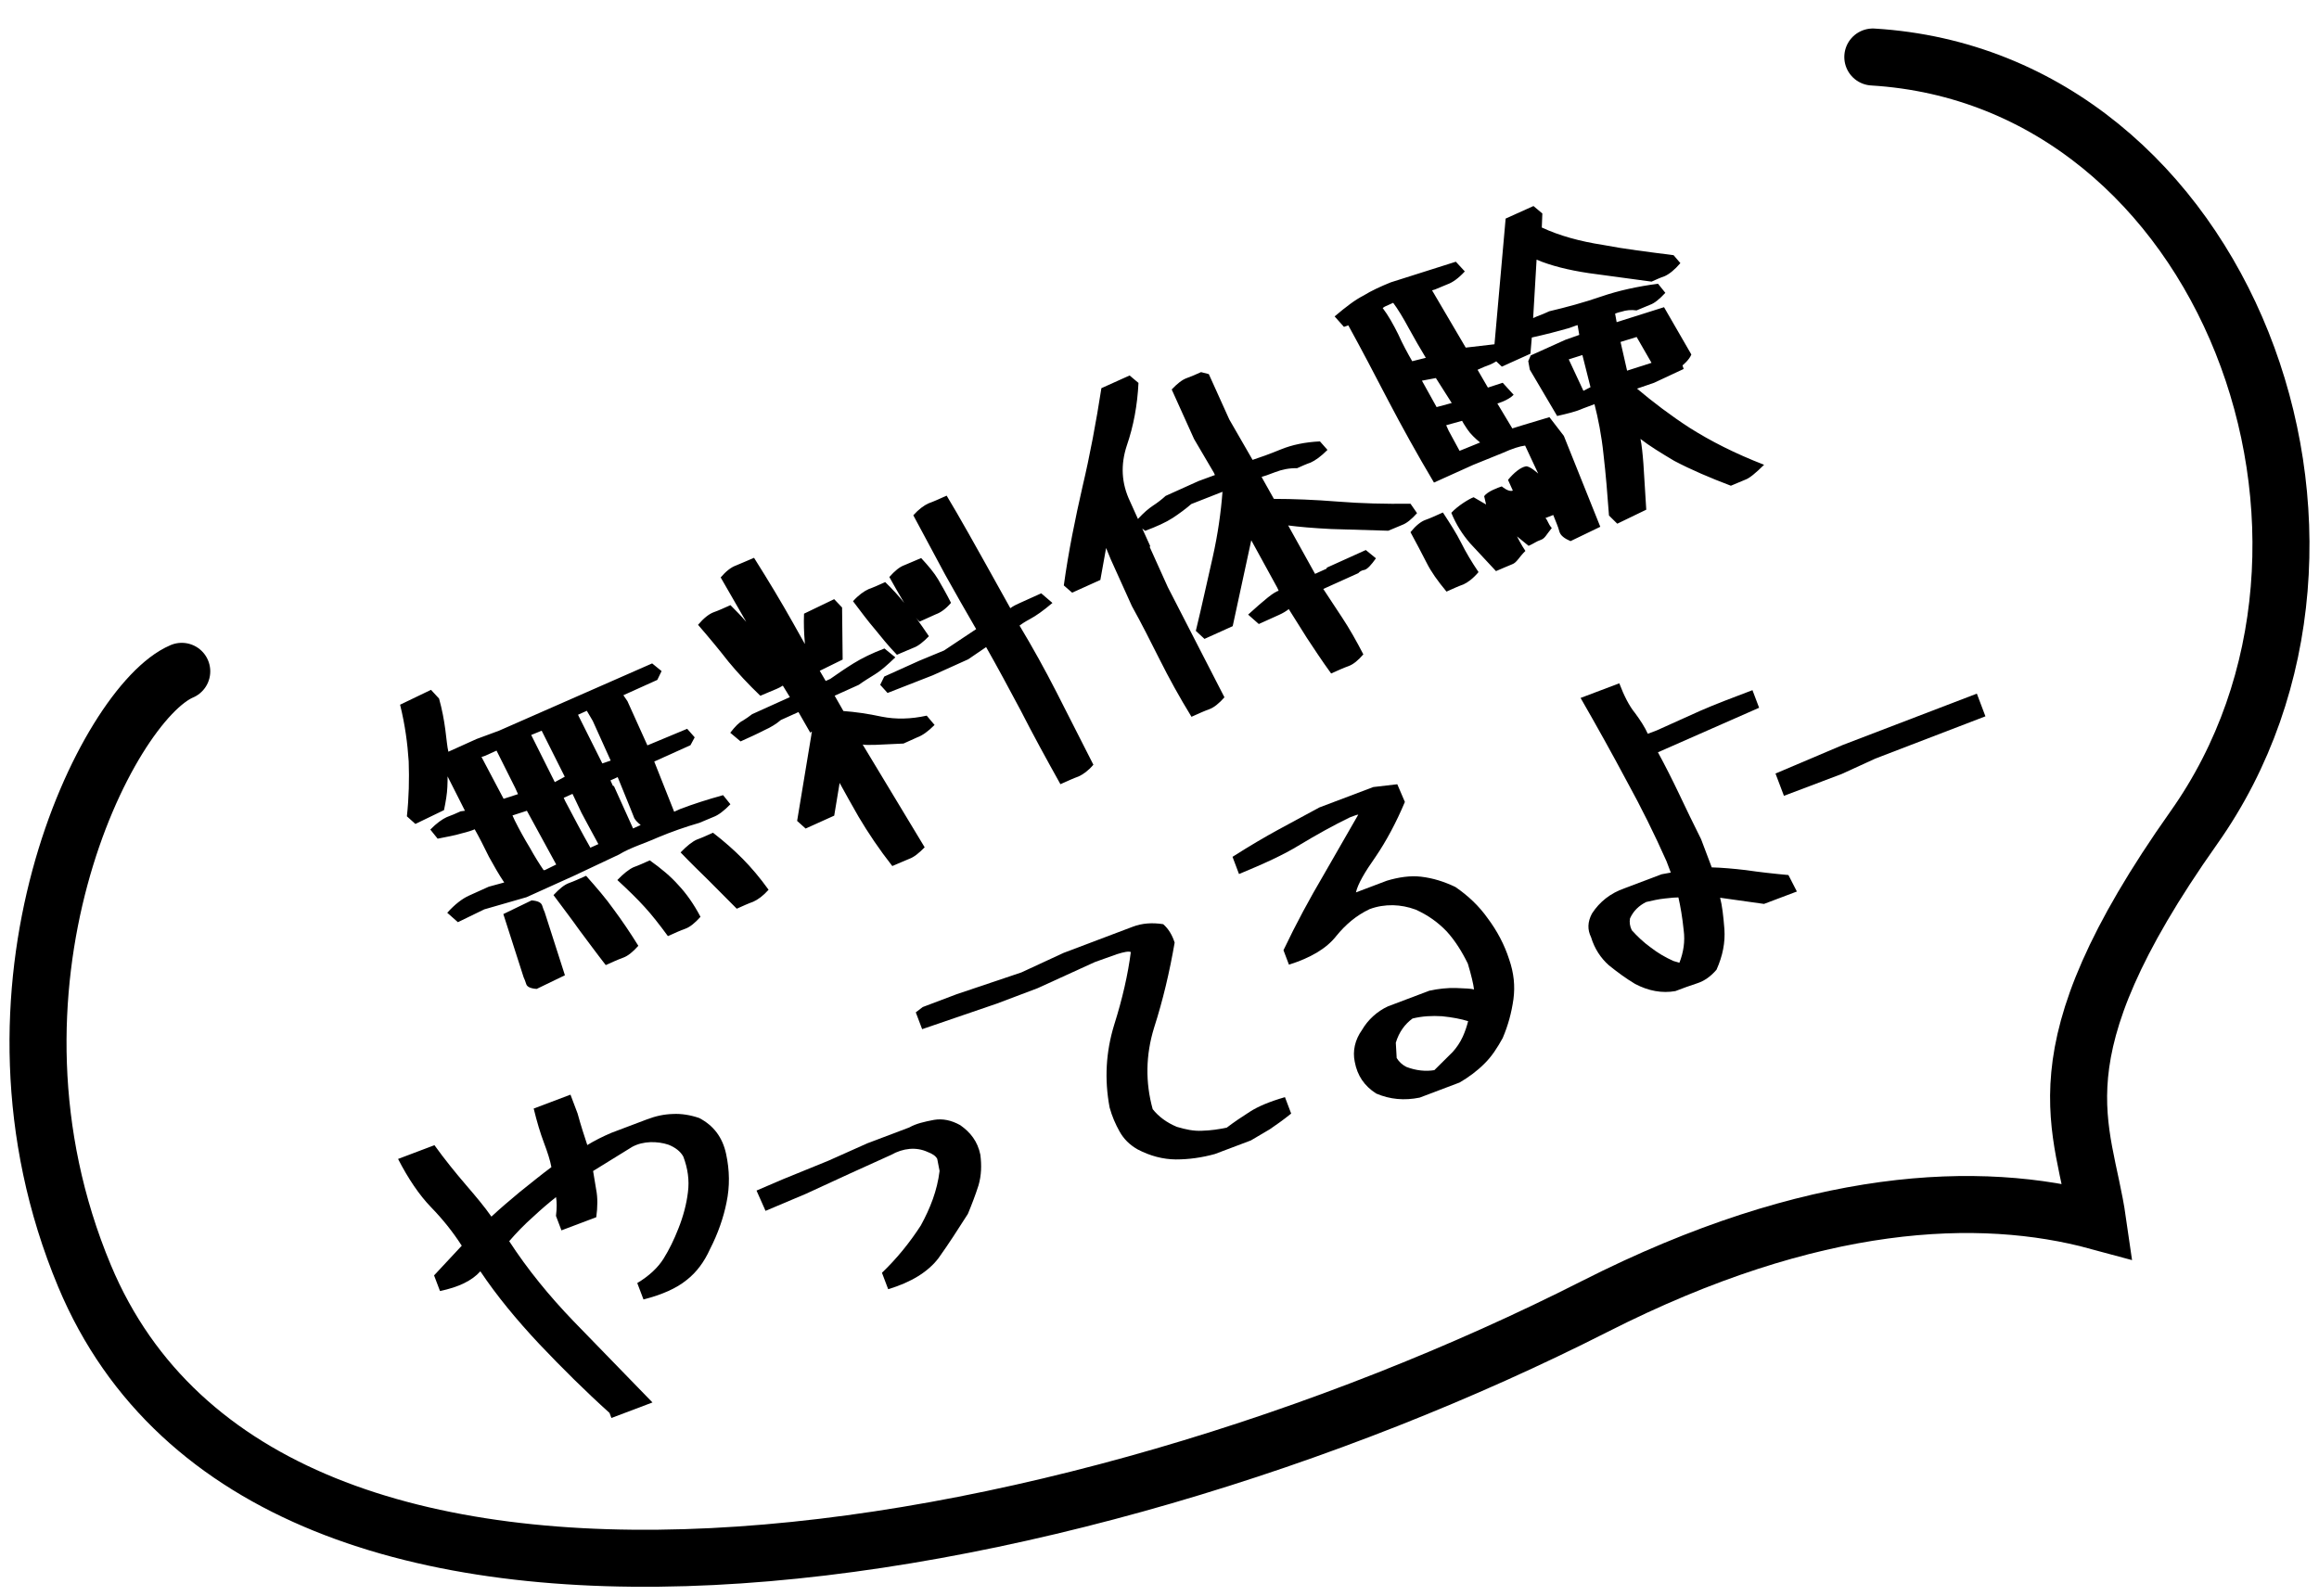 <svg width="122" height="84" viewBox="0 0 122 84" fill="none" xmlns="http://www.w3.org/2000/svg">
<path d="M38.76 47.818L37.302 46.352C36.866 45.922 36.353 45.429 35.805 44.856C36.134 44.514 36.418 44.289 36.659 44.181C36.909 44.092 37.189 43.965 37.51 43.82C38.103 44.277 38.626 44.741 39.071 45.192C39.516 45.643 39.977 46.183 40.434 46.821C40.145 47.145 39.872 47.34 39.631 47.449C39.381 47.538 39.081 47.673 38.76 47.818ZM31.868 50.785C31.353 50.124 30.904 49.506 30.483 48.948C30.083 48.38 29.614 47.771 29.119 47.102C29.428 46.769 29.692 46.553 29.942 46.465C30.192 46.376 30.492 46.24 30.833 46.086C31.371 46.689 31.879 47.28 32.28 47.847C32.71 48.425 33.138 49.053 33.582 49.77C33.294 50.093 33.029 50.309 32.779 50.397C32.53 50.486 32.229 50.622 31.868 50.785ZM35.138 49.26C34.699 48.662 34.296 48.144 33.919 47.735C33.532 47.306 33.058 46.844 32.478 46.309C32.807 45.968 33.092 45.743 33.332 45.634C33.582 45.545 33.863 45.419 34.184 45.274C34.787 45.702 35.292 46.125 35.688 46.574C36.104 47.014 36.505 47.581 36.852 48.245C36.564 48.568 36.299 48.784 36.05 48.873C35.8 48.961 35.499 49.097 35.138 49.26ZM28.234 52.039C27.91 52.016 27.727 51.93 27.683 51.781C27.64 51.631 27.585 51.511 27.549 51.431L26.48 48.1L27.966 47.381C28.29 47.404 28.474 47.489 28.526 47.659C28.569 47.808 28.614 47.909 28.651 47.989L29.72 51.32L28.234 52.039ZM36.792 43.3C36.045 43.516 35.316 43.773 34.605 44.07C33.904 44.386 33.157 44.603 32.571 44.964L30.203 46.081L27.697 47.213L25.476 47.853L24.09 48.527L23.529 48.032C23.93 47.585 24.326 47.286 24.667 47.132L25.71 46.661L26.526 46.438C26.238 46.013 25.98 45.55 25.723 45.086C25.441 44.514 25.194 44.022 24.973 43.639C24.853 43.693 24.623 43.773 24.275 43.857C23.936 43.962 23.51 44.034 23.024 44.133L22.639 43.654C22.968 43.313 23.281 43.099 23.502 42.999C23.751 42.911 23.992 42.802 24.233 42.694L24.46 42.663L23.547 40.855C23.55 41.022 23.543 41.219 23.535 41.416C23.521 41.76 23.457 42.151 23.359 42.63L21.853 43.358L21.406 42.956C21.514 41.966 21.533 40.992 21.501 40.065C21.44 39.127 21.311 38.147 21.048 37.083L22.674 36.301L23.099 36.761C23.254 37.318 23.36 37.874 23.428 38.398C23.496 38.923 23.529 39.318 23.589 39.557L25.073 38.887L26.252 38.451L34.309 34.91L34.805 35.314L34.58 35.778L32.795 36.584L33.009 36.897L34.059 39.223L36.151 38.351L36.547 38.8L36.324 39.215L34.419 40.074L35.467 42.715L35.787 42.571C36.467 42.312 37.205 42.075 38.041 41.843L38.426 42.321C38.098 42.662 37.793 42.896 37.523 42.994C37.263 43.111 37.013 43.2 36.792 43.3ZM29.71 40.873L29.701 40.852L28.497 38.451L27.946 38.676L29.187 41.157L29.71 40.873ZM29.729 42.143C30.224 43.079 30.59 43.782 31.059 44.608L31.48 44.418C31.031 43.583 30.782 43.14 30.59 42.768C30.4 42.347 30.226 42.015 30.118 41.775L29.657 41.983L29.729 42.143ZM31.186 37.938L30.872 37.403L30.411 37.611L30.447 37.692L31.688 40.173L32.127 40.023L31.186 37.938ZM28.669 45.784L29.262 45.492L27.719 42.664L26.961 42.91L27.079 43.171C27.325 43.663 27.592 44.146 27.869 44.6C28.136 45.083 28.386 45.477 28.6 45.791L28.669 45.784ZM27.107 41.468L26.122 39.499L25.52 39.771L25.331 39.833L26.494 42.035L27.252 41.789L27.107 41.468ZM32.3 41.369L33.305 43.595L33.706 43.414C33.515 43.258 33.383 43.125 33.339 42.976C33.267 42.815 33.215 42.646 33.151 42.505L32.496 40.894L32.115 41.066L32.242 41.347L32.3 41.369ZM46.943 45.573C46.258 44.699 45.673 43.829 45.165 42.972C44.806 42.337 44.465 41.743 44.172 41.199L43.887 42.921L42.383 43.6L41.936 43.198L42.687 38.659L42.006 37.47L41.083 37.887C40.839 38.094 40.556 38.27 40.215 38.423C39.863 38.606 39.442 38.797 38.961 39.014L38.418 38.559C38.677 38.225 38.893 38.007 39.073 37.925C39.245 37.824 39.407 37.702 39.569 37.581L41.554 36.684L41.184 36.079C41.073 36.153 40.953 36.208 40.853 36.253C40.612 36.362 40.322 36.468 40.001 36.613C39.366 36.007 38.799 35.394 38.32 34.813C37.861 34.224 37.325 33.573 36.723 32.879C37.022 32.527 37.307 32.302 37.557 32.213C37.806 32.125 38.087 31.998 38.428 31.844C38.731 32.142 39.005 32.428 39.26 32.724L37.914 30.386C38.183 30.072 38.447 29.856 38.717 29.758C38.958 29.65 39.288 29.525 39.669 29.353C40.428 30.555 41.112 31.695 41.728 32.792L42.344 33.89C42.337 33.821 42.339 33.772 42.332 33.702C42.299 33.307 42.278 32.834 42.299 32.293L43.885 31.529L44.301 31.968L44.331 34.707L43.126 35.299L43.439 35.834L43.68 35.725C44.065 35.455 44.469 35.175 44.904 34.907C45.338 34.639 45.87 34.374 46.53 34.125L47.102 34.59C46.682 34.997 46.336 35.298 46.033 35.483C45.75 35.659 45.447 35.844 45.174 36.04L43.91 36.61L44.371 37.416C44.97 37.46 45.665 37.556 46.388 37.713C47.13 37.861 47.918 37.843 48.753 37.659L49.167 38.148C48.818 38.498 48.524 38.703 48.255 38.801L47.533 39.127L46.043 39.196C45.708 39.202 45.492 39.204 45.384 39.18L48.646 44.587C48.348 44.89 48.084 45.106 47.834 45.194C47.593 45.303 47.283 45.419 46.943 45.573ZM55.788 41.266C55.034 39.916 54.336 38.638 53.706 37.402C53.064 36.195 52.468 35.089 51.879 34.051L50.938 34.693L49.073 35.535L46.693 36.465L46.306 36.036L46.52 35.601L48.365 34.768L49.667 34.229L51.355 33.105C50.803 32.147 50.259 31.21 49.726 30.244L48.048 27.115C48.337 26.792 48.61 26.596 48.851 26.487C49.121 26.39 49.421 26.254 49.802 26.082C50.486 27.221 51.093 28.299 53.152 32.004C53.314 31.883 53.495 31.801 53.675 31.72L54.778 31.222L55.368 31.728C54.879 32.142 54.494 32.412 54.183 32.577C53.891 32.733 53.709 32.863 53.637 32.919C54.321 34.059 54.964 35.217 55.586 36.433L57.522 40.242C57.254 40.556 56.98 40.752 56.739 40.86C56.49 40.949 56.189 41.085 55.788 41.266ZM47.186 34.456C46.732 33.985 46.347 33.507 46.019 33.1C45.661 32.682 45.297 32.195 44.876 31.637C45.164 31.314 45.458 31.108 45.698 31C45.948 30.911 46.229 30.785 46.57 30.631C46.958 31.01 47.289 31.368 47.57 31.724C47.543 31.664 47.505 31.633 47.478 31.573C47.275 31.23 47.044 30.827 46.787 30.364C47.075 30.04 47.32 29.833 47.59 29.736C47.83 29.627 48.12 29.52 48.461 29.366C48.839 29.775 49.149 30.142 49.352 30.485C49.564 30.848 49.794 31.251 50.032 31.723C49.763 32.037 49.49 32.233 49.24 32.322L48.378 32.711C48.301 32.649 48.245 32.578 48.189 32.507C48.394 32.8 48.637 33.125 48.869 33.479C48.572 33.782 48.307 33.998 48.057 34.087C47.817 34.195 47.507 34.311 47.186 34.456ZM42.633 38.539L42.687 38.659L42.713 38.503L42.633 38.539ZM70.03 35.44C69.526 34.75 69.118 34.114 68.746 33.557L67.801 32.053C67.659 32.165 67.488 32.267 67.287 32.357L66.224 32.837L65.663 32.342C66.072 31.965 66.439 31.654 66.703 31.438C66.988 31.213 67.179 31.103 67.269 31.087L67.196 30.926L65.828 28.43L64.851 32.95L63.367 33.62L62.911 33.198C63.241 31.843 63.519 30.534 63.805 29.295C64.068 28.114 64.231 26.978 64.314 25.879L62.674 26.523C62.378 26.777 62.053 27.02 61.7 27.252C61.346 27.484 60.844 27.711 60.245 27.933L60.092 27.809L60.509 28.731L60.487 28.789L61.437 30.895L64.417 36.694C64.129 37.018 63.864 37.234 63.614 37.322C63.365 37.411 63.064 37.547 62.683 37.719C62.045 36.679 61.494 35.673 61.01 34.708C60.536 33.764 60.061 32.819 59.547 31.893L58.433 29.427L58.191 28.836L57.888 30.518L56.404 31.188L55.966 30.806C56.215 29.004 56.569 27.275 56.95 25.607C57.34 23.958 57.665 22.218 57.943 20.427L59.427 19.758L59.894 20.15C59.838 21.31 59.636 22.415 59.281 23.444C58.945 24.465 58.995 25.432 59.45 26.385L59.866 27.308C60.175 26.975 60.419 26.768 60.642 26.619C60.884 26.462 61.118 26.284 61.322 26.095L63.047 25.317L63.916 24.997L63.861 24.876L62.819 23.102L61.642 20.495C61.92 20.201 62.184 19.985 62.434 19.896C62.684 19.808 62.925 19.699 63.185 19.582L63.594 19.686L64.672 22.073L65.897 24.199C66.276 24.076 66.775 23.899 67.366 23.656C67.977 23.405 68.662 23.265 69.441 23.227L69.837 23.675C69.488 24.026 69.194 24.231 68.954 24.34C68.724 24.419 68.484 24.528 68.243 24.636C67.829 24.63 67.453 24.703 67.082 24.846C66.713 24.989 66.483 25.069 66.374 25.094L66.401 25.154L67.017 26.252C68.031 26.253 69.162 26.297 70.389 26.395C71.615 26.493 72.885 26.524 74.205 26.507L74.549 27.003C74.261 27.326 73.996 27.543 73.746 27.631C73.506 27.74 73.256 27.828 73.036 27.928L70.026 27.838C69.063 27.79 68.308 27.721 67.769 27.65L69.184 30.198L69.786 29.926L69.808 29.868L71.853 28.944L72.387 29.379C72.137 29.733 71.942 29.942 71.792 29.986C71.634 30.009 71.522 30.083 71.46 30.16L69.616 30.992C69.94 31.498 70.285 31.994 70.609 32.499C70.99 33.075 71.349 33.71 71.724 34.434C71.456 34.748 71.191 34.964 70.942 35.053C70.692 35.141 70.391 35.277 70.03 35.44ZM91.06 25.56C89.983 25.153 88.966 24.719 88.079 24.251C87.386 23.839 86.752 23.45 86.303 23.097C86.37 23.405 86.419 23.889 86.458 24.403L86.608 26.821L85.083 27.558L84.647 27.128C84.564 25.982 84.478 24.935 84.36 23.926C84.254 22.888 84.072 22.004 83.884 21.268C83.844 21.286 83.615 21.366 83.265 21.5C82.904 21.663 82.467 21.764 81.92 21.89L80.481 19.45L80.4 19.003L80.53 18.703L82.355 17.88L83.084 17.623L82.996 17.107C82.886 17.133 82.706 17.214 82.537 17.267C81.959 17.431 81.312 17.602 80.587 17.76L80.514 18.614L79.01 19.293L78.716 19.015C78.604 19.09 78.484 19.144 78.404 19.18C78.174 19.26 77.994 19.341 77.733 19.459L78.277 20.396L79.055 20.142L79.631 20.775C79.333 21.078 78.775 21.233 78.775 21.233L79.561 22.544C79.561 22.544 80.448 22.265 81.514 21.952L82.272 22.937L84.19 27.72L82.624 28.475C82.295 28.334 82.104 28.179 82.043 27.989C81.999 27.84 81.956 27.691 81.902 27.57L81.714 27.1L81.303 27.261C81.427 27.374 81.439 27.562 81.637 27.786C81.327 28.168 81.281 28.333 81.051 28.413C80.801 28.501 80.759 28.569 80.418 28.723L79.808 28.226C79.808 28.226 80.045 28.698 80.25 28.992C79.913 29.313 79.803 29.604 79.553 29.693C79.352 29.783 79.063 29.89 78.702 30.053L77.342 28.591C76.937 28.122 76.612 27.617 76.352 26.986C76.691 26.615 77.297 26.246 77.526 26.166L78.181 26.547L78.08 26.109C78.257 25.86 78.797 25.665 79.006 25.595C79.006 25.595 79.368 25.914 79.588 25.814L79.335 25.253C79.645 24.872 80.001 24.59 80.269 24.542C80.468 24.5 80.924 24.922 80.924 24.922L80.234 23.447C79.937 23.485 79.558 23.608 79.056 23.834L77.505 24.462L75.44 25.394C74.535 23.872 73.736 22.422 73.031 21.075C72.299 19.667 71.604 18.34 70.933 17.122L70.704 17.201L70.213 16.65C70.825 16.133 71.292 15.777 71.724 15.558C72.158 15.29 72.639 15.072 73.169 14.857L76.59 13.772L77.062 14.283C76.722 14.653 76.409 14.867 76.159 14.956C75.938 15.056 75.689 15.144 75.488 15.235L75.339 15.278L77.11 18.292L78.623 18.116L79.21 11.502L80.674 10.842L81.141 11.234L81.112 11.972C82.059 12.413 83.131 12.702 84.325 12.887C85.488 13.11 86.713 13.257 88.045 13.428L88.403 13.846C88.103 14.198 87.819 14.423 87.578 14.532C87.348 14.611 87.108 14.72 86.887 14.82L83.596 14.374C82.51 14.213 81.584 13.979 80.838 13.664L80.657 16.739L80.858 16.649C81.087 16.569 81.308 16.47 81.508 16.379C82.403 16.168 83.328 15.919 84.247 15.601C85.145 15.292 86.178 15.067 87.227 14.932L87.612 15.41C87.303 15.742 87.039 15.958 86.809 16.038C86.589 16.137 86.359 16.217 86.098 16.334C85.814 16.294 85.538 16.322 85.308 16.401C85.109 16.443 84.989 16.497 84.969 16.506L85.05 16.953L87.543 16.165L88.98 18.654C88.87 18.945 88.514 19.227 88.514 19.227L88.576 19.416L87.021 20.142L86.122 20.451C86.942 21.143 87.898 21.87 88.886 22.51C90.001 23.214 91.255 23.855 92.807 24.458C92.356 24.902 92.04 25.166 91.811 25.245C91.57 25.354 91.32 25.442 91.06 25.56ZM76.099 31.131C75.62 30.551 75.293 30.095 75.047 29.603C74.8 29.11 74.516 28.587 74.204 28.004C74.484 27.66 74.748 27.444 74.998 27.356C75.228 27.276 75.508 27.149 75.909 26.968C76.299 27.565 76.624 28.07 76.87 28.562C77.126 29.075 77.421 29.569 77.784 30.105C77.484 30.457 77.211 30.653 76.99 30.753C76.741 30.841 76.46 30.968 76.099 31.131ZM83.302 20.566L83.674 20.374L83.248 18.683L82.53 18.911L83.302 20.566ZM76.374 21.207L75.54 19.894L74.806 20.032L75.578 21.422L76.374 21.207ZM76.786 23.724C77.116 23.6 77.517 23.419 77.867 23.285C77.6 23.067 77.344 22.821 77.186 22.578C77.037 22.356 76.945 22.204 76.918 22.144L76.082 22.377L76.208 22.658L76.786 23.724ZM85.599 19.505L86.885 19.093L86.102 17.733L85.255 17.994L85.599 19.505ZM74.295 19.008L75.011 18.829C74.725 18.355 74.402 17.801 74.117 17.277C73.815 16.714 73.537 16.26 73.294 15.935L72.853 16.134L72.742 16.209C73.041 16.605 73.299 17.068 73.554 17.58C73.807 18.142 74.074 18.625 74.295 19.008Z" fill="black"/>
<path d="M32.166 74.617L32.065 74.35C30.815 73.223 29.576 71.998 28.362 70.716C27.176 69.448 26.138 68.194 25.271 66.899C24.825 67.397 24.128 67.731 23.148 67.937L22.836 67.114L24.292 65.552C23.831 64.833 23.297 64.165 22.679 63.528C22.062 62.891 21.478 62.03 20.942 60.986L22.856 60.262C23.401 61.02 23.972 61.722 24.52 62.361C25.023 62.947 25.491 63.499 25.853 64.021C26.323 63.584 26.821 63.161 27.34 62.729C27.954 62.238 28.494 61.799 29.008 61.417C28.945 61.064 28.802 60.624 28.615 60.13C28.421 59.616 28.244 59.024 28.077 58.334L30.012 57.603L30.385 58.591C30.565 59.252 30.746 59.795 30.897 60.255C31.298 60.009 31.715 59.805 32.16 59.613L34.032 58.905C34.505 58.726 34.94 58.632 35.406 58.62C35.844 58.596 36.321 58.674 36.779 58.83C37.54 59.224 38.01 59.846 38.198 60.716C38.386 61.586 38.399 62.428 38.223 63.27C38.061 64.084 37.767 64.925 37.347 65.742C37.053 66.394 36.65 66.947 36.123 67.357C35.584 67.797 34.838 68.126 33.853 68.381L33.526 67.517C34.158 67.136 34.608 66.708 34.903 66.243C35.21 65.751 35.461 65.232 35.688 64.652C35.942 64.016 36.117 63.361 36.19 62.746C36.276 62.102 36.182 61.479 35.948 60.861C35.798 60.589 35.532 60.384 35.171 60.238C34.875 60.138 34.553 60.095 34.226 60.102C33.878 60.115 33.554 60.191 33.261 60.349L31.202 61.621C31.247 61.863 31.302 62.195 31.367 62.617C31.445 63.011 31.444 63.506 31.369 64.052L29.537 64.744L29.249 63.983C29.302 63.563 29.296 63.236 29.252 62.994C28.853 63.31 28.463 63.645 28.08 64.002C27.569 64.454 27.148 64.895 26.789 65.314C27.746 66.786 28.888 68.189 30.166 69.517L34.326 73.8L32.166 74.617Z" fill="black"/>
<path d="M46.726 67.84L46.399 66.976C47.21 66.198 47.88 65.357 48.444 64.485C48.944 63.567 49.304 62.654 49.43 61.619L49.307 60.983C49.224 60.827 49.067 60.721 48.791 60.614C48.196 60.345 47.516 60.414 46.876 60.774L44.687 61.766L42.404 62.818L40.274 63.718L39.8 62.65L41.176 62.059L43.581 61.079L45.633 60.162L47.835 59.329C48.202 59.12 48.637 59.026 49.142 58.929C49.584 58.856 50.04 58.942 50.517 59.208C51.062 59.591 51.429 60.063 51.575 60.761C51.646 61.322 51.632 61.845 51.479 62.373C51.318 62.881 51.116 63.404 50.919 63.878C50.402 64.686 49.93 65.428 49.376 66.203C48.827 66.928 47.93 67.479 46.726 67.84Z" fill="black"/>
<path d="M63.911 60.728C63.23 60.916 62.537 61.013 61.855 61.012C61.193 61.004 60.518 60.836 59.842 60.48C59.422 60.239 59.117 59.931 58.9 59.543C58.682 59.154 58.506 58.751 58.376 58.282C58.094 56.79 58.182 55.345 58.614 53.935C59.053 52.546 59.343 51.261 59.491 50.099C59.378 50.048 59.136 50.092 58.758 50.212C58.387 50.352 57.989 50.479 57.597 50.627L54.589 52L52.449 52.809L48.513 54.157L48.178 53.272L48.543 52.993L50.333 52.316L53.734 51.171L55.956 50.142L59.598 48.765C60.092 48.578 60.62 48.543 61.194 48.632C61.475 48.878 61.67 49.204 61.797 49.603C61.531 51.139 61.18 52.636 60.715 54.081C60.271 55.519 60.252 56.961 60.642 58.366C60.958 58.764 61.381 59.075 61.912 59.297C62.363 59.432 62.798 59.527 63.236 59.502C63.702 59.49 64.124 59.425 64.538 59.339C64.903 59.06 65.296 58.793 65.751 58.504C66.186 58.222 66.795 57.968 67.6 57.734L67.927 58.598C67.496 58.949 67.103 59.216 66.805 59.423L65.805 60.013L63.911 60.728Z" fill="black"/>
<path d="M74.689 57.758C73.881 57.922 73.127 57.855 72.397 57.543C71.775 57.143 71.406 56.6 71.272 55.875C71.152 55.309 71.282 54.718 71.651 54.202C71.964 53.661 72.454 53.217 73.015 52.958L75.196 52.133C75.652 52.031 76.172 51.975 76.625 51.992C77.078 52.009 77.413 52.023 77.547 52.067C77.515 51.796 77.406 51.32 77.221 50.708C76.91 50.073 76.553 49.502 76.109 49.012C75.644 48.529 75.128 48.16 74.476 47.865C74.066 47.715 73.688 47.646 73.283 47.634C72.858 47.63 72.457 47.688 72.045 47.844C71.348 48.178 70.796 48.646 70.298 49.257C69.775 49.926 68.924 50.412 67.81 50.763L67.522 50.002C68.19 48.596 68.897 47.294 69.627 46.053L71.457 42.868C71.408 42.863 71.243 42.925 71.017 43.011C70.122 43.444 69.23 43.946 68.387 44.453C67.51 44.996 66.464 45.462 65.183 45.994L64.841 45.088C65.751 44.509 66.54 44.046 67.242 43.663L69.409 42.49L72.249 41.416L73.51 41.269L73.909 42.2C73.451 43.29 72.926 44.265 72.367 45.088C71.8 45.89 71.429 46.525 71.335 46.96L72.96 46.345C73.573 46.161 74.195 46.066 74.762 46.134C75.378 46.207 75.963 46.386 76.566 46.675C77.232 47.129 77.818 47.683 78.275 48.334C78.754 48.976 79.144 49.698 79.399 50.496C79.643 51.203 79.712 51.883 79.621 52.576C79.518 53.297 79.342 53.952 79.055 54.624C78.776 55.13 78.481 55.594 78.086 55.979C77.711 56.356 77.251 56.695 76.788 56.964L74.689 57.758ZM76.418 55.363C76.618 55.146 76.816 54.86 76.957 54.548C77.084 54.264 77.171 53.996 77.237 53.736C76.864 53.619 76.408 53.532 75.869 53.477C75.339 53.443 74.832 53.47 74.314 53.595C73.909 53.89 73.598 54.313 73.432 54.87L73.478 55.675C73.597 55.865 73.75 56.02 73.984 56.142C74.508 56.344 75.018 56.387 75.46 56.313L76.418 55.363Z" fill="black"/>
<path d="M88.14 52.153C87.435 52.278 86.727 52.146 86.023 51.778C85.538 51.49 85.079 51.147 84.64 50.795C84.214 50.415 83.888 49.927 83.703 49.315C83.507 48.919 83.518 48.514 83.751 48.074C84.151 47.452 84.732 46.997 85.46 46.745L87.415 46.006L87.899 45.917L87.673 45.32C87.038 43.89 86.341 42.484 85.591 41.121C84.861 39.751 84.043 38.273 83.153 36.727L85.19 35.957C85.439 36.615 85.711 37.148 86.019 37.525C86.305 37.911 86.536 38.271 86.689 38.613L87.162 38.434L89.453 37.402C90.219 37.066 91.125 36.723 92.195 36.318L92.545 37.244L87.222 39.587C87.605 40.289 87.983 41.04 88.325 41.757C88.698 42.557 89.091 43.349 89.493 44.161L90.053 45.643C90.576 45.657 91.184 45.709 91.848 45.787C92.521 45.886 93.283 45.974 94.087 46.046L94.532 46.913L92.803 47.566L90.493 47.241C90.6 47.647 90.663 48.188 90.719 48.896C90.767 49.583 90.635 50.292 90.303 51.029C90.01 51.375 89.658 51.626 89.28 51.745C88.902 51.865 88.511 52.013 88.14 52.153ZM88.035 50.569L88.352 50.661C88.567 50.109 88.656 49.535 88.577 48.953C88.508 48.274 88.408 47.7 88.299 47.224C88.18 47.222 87.951 47.238 87.591 47.28C87.251 47.314 86.927 47.39 86.603 47.465C86.227 47.654 85.932 47.931 85.753 48.328C85.712 48.531 85.749 48.753 85.847 48.951C86.132 49.267 86.465 49.588 86.852 49.865C87.218 50.149 87.61 50.377 88.035 50.569Z" fill="black"/>
<path d="M93.851 41.878L93.407 40.705L96.954 39.199L104 36.5L104.451 37.694L98.66 39.918L96.896 40.726L93.851 41.878Z" fill="black"/>
<path d="M98.527 3C117.099 4.12 126.114 28.429 115.421 43.547C106.867 55.642 109.633 59.226 110.356 64.265C104.165 62.586 95.396 62.912 83.905 68.745C56.329 82.744 14.165 90.384 4.449 67.149C-1.888 51.996 5.622 37.007 9.562 35.327" stroke="black" stroke-width="3" stroke-linecap="round"/>
</svg>
